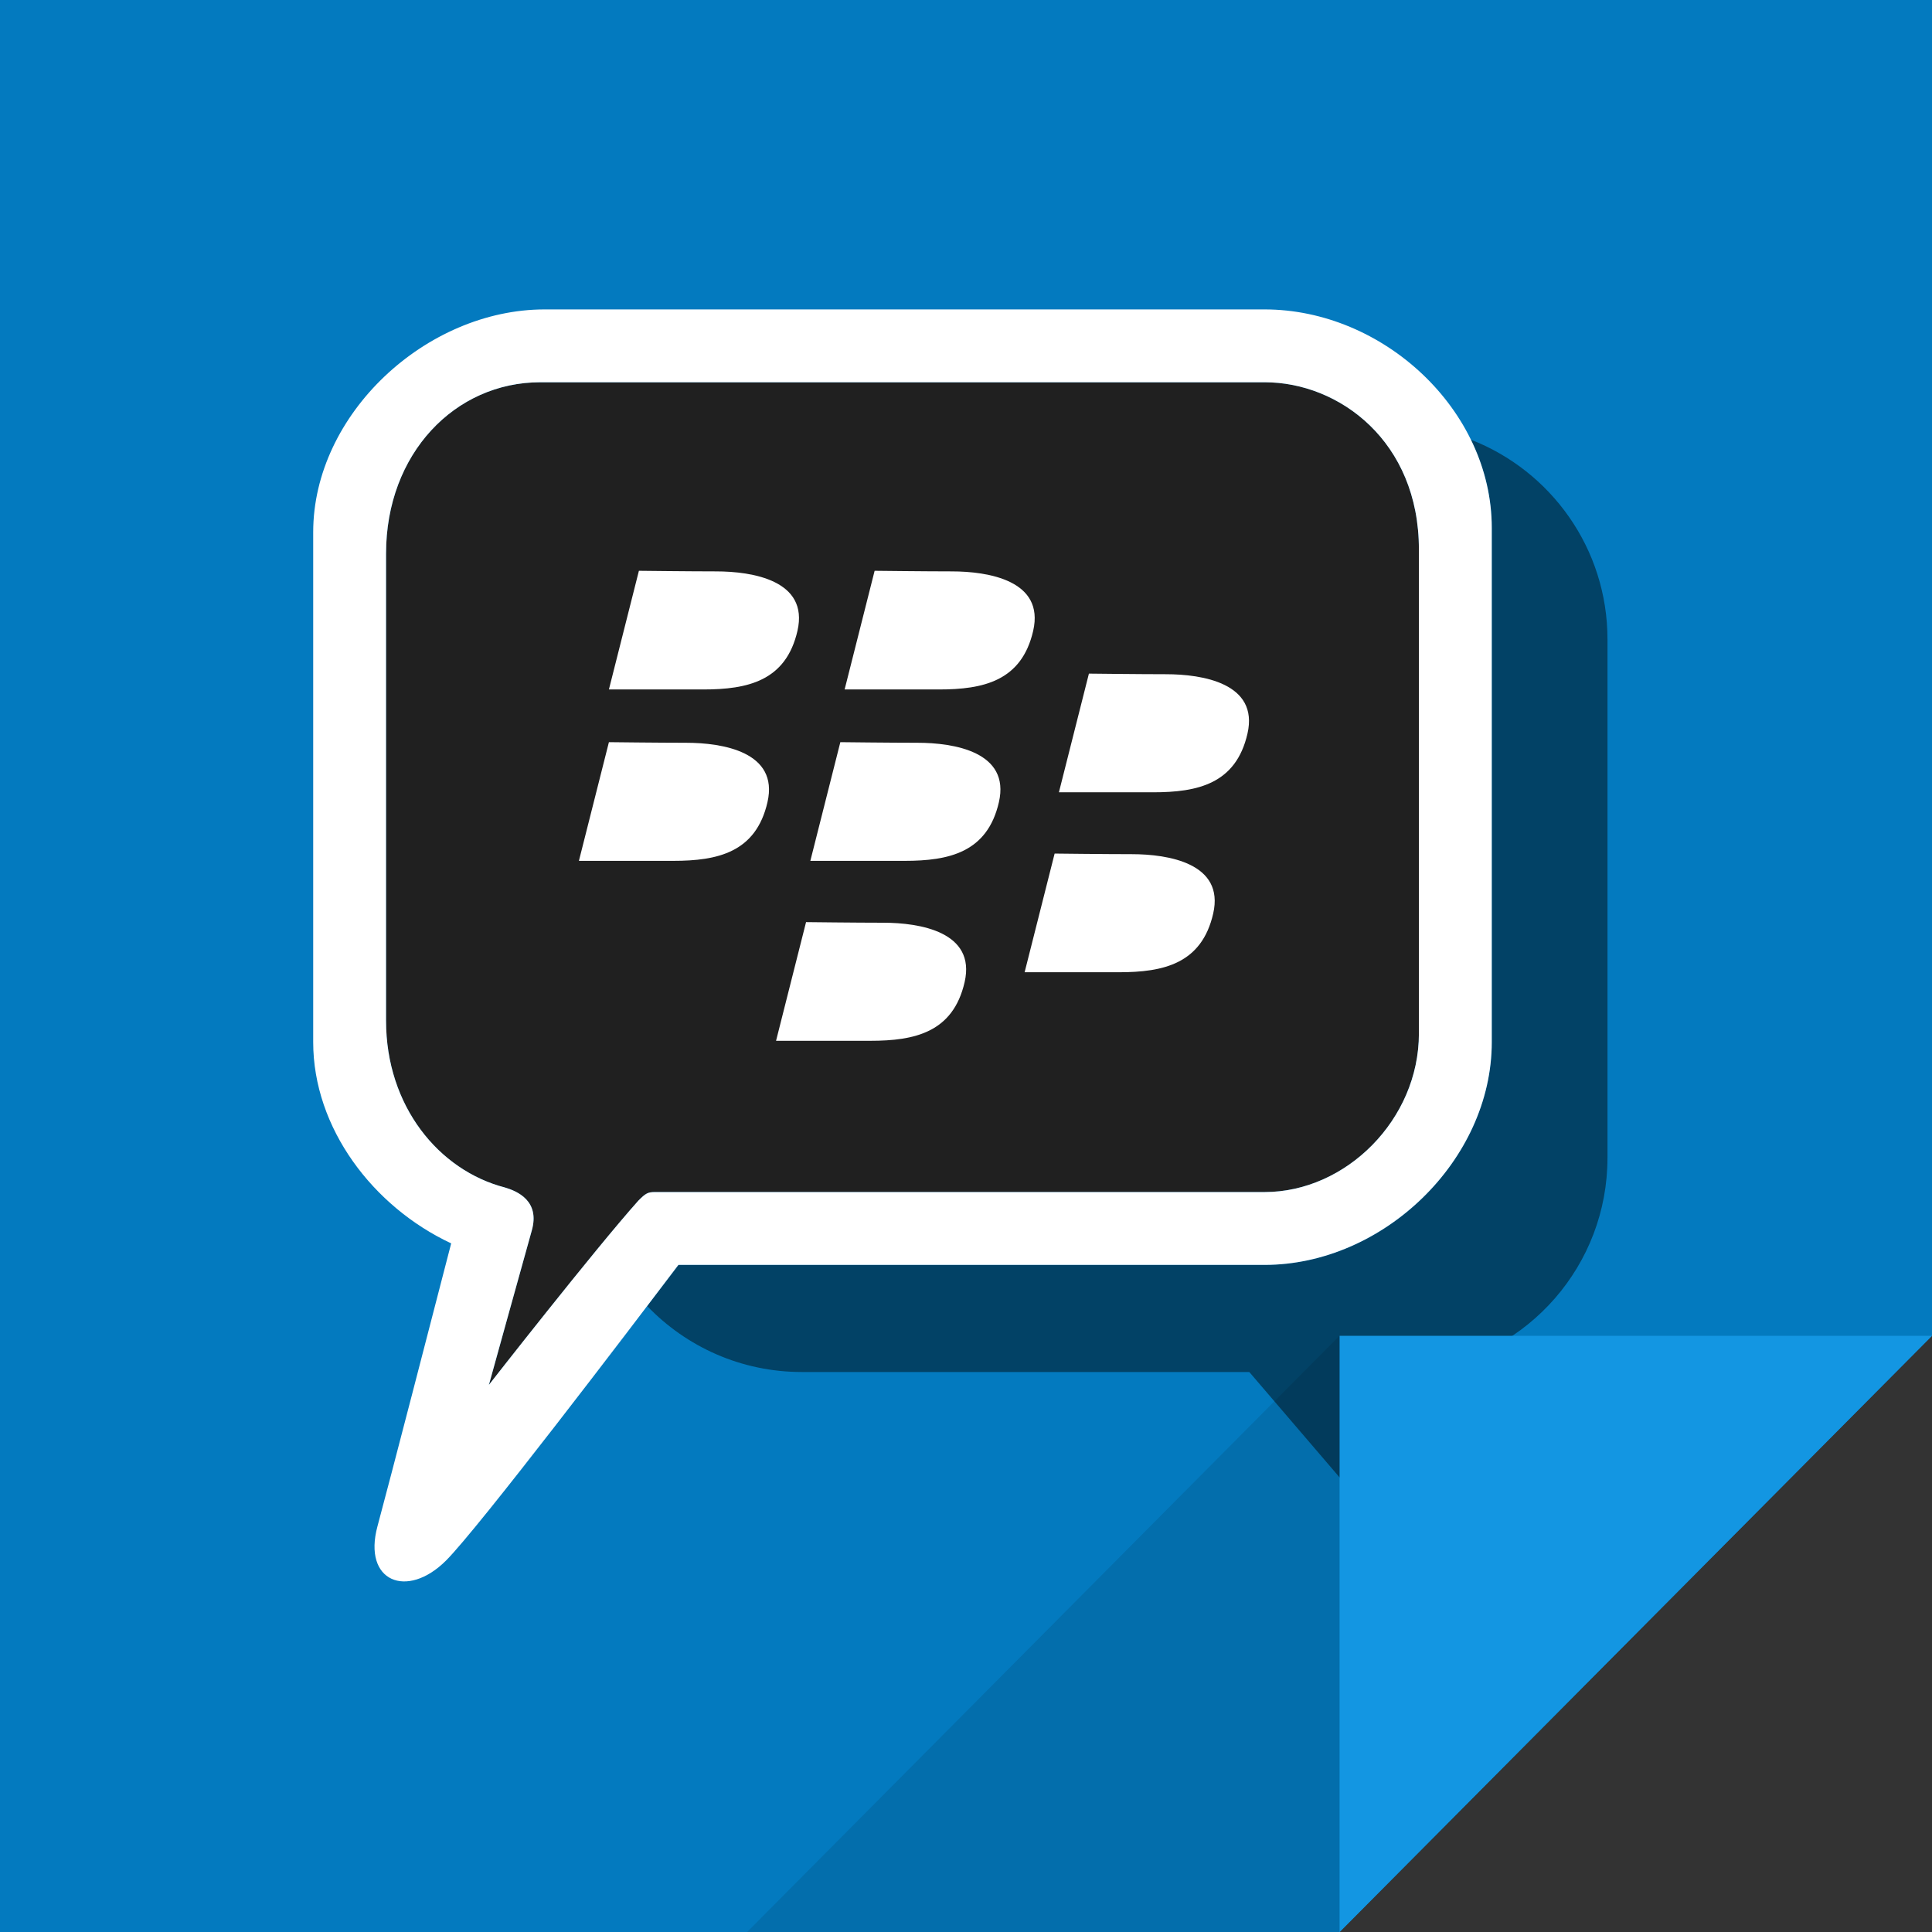 <?xml version="1.0" ?><!DOCTYPE svg  PUBLIC '-//W3C//DTD SVG 1.1//EN'  'http://www.w3.org/Graphics/SVG/1.1/DTD/svg11.dtd'><svg enable-background="new 0 0 512 512" height="512px" id="BBM_2_" version="1.1" viewBox="0 0 512 512" width="512px" xml:space="preserve" xmlns="http://www.w3.org/2000/svg" xmlns:xlink="http://www.w3.org/1999/xlink"><rect x="0" y="0" width="512" height="512" fill="#333333" stroke="none"/><g id="bg_7_"><g><polygon fill="#037ABF" points="0,0 0,512 355,512 512,354 512,0   "/></g></g><g id="BBM_3_"><g id="chat_3"><g><path d="M389.789,116.517c3.525,7.2,5.545,15.126,5.545,23.392v136.256c0,31.355-28.832,59.044-60.195,59.044     H179.792c-2.143,2.83-4.99,6.584-8.281,10.909c10.335,10.766,24.862,17.478,40.965,17.478h118.599     c14.331,16.745,63.553,74.235,65.395,76.076c7.219,7.997,13.216,4.051,9.087-4.542c-0.67-1.507-18.874-48.687-27.926-72.159     c27.37-4.067,48.369-27.653,48.369-56.147V169.431C426,145.334,410.977,124.759,389.789,116.517z" fill="#024266"/></g></g><g id="Chat_2"><g><path d="M335.139,101.303H143.195c-22.565,0-40.887,18.845-40.887,45.419v123.766     c0,22.649,13.984,39.676,31.514,44.212c3.195,0.946,9.36,3.51,7.102,11.426c-2.073,7.383-11.357,40.876-11.357,40.876     s28.115-35.987,39.634-48.851c1.899-1.898,2.464-2.245,4.384-2.245c19.917,0,161.555,0,161.555,0     c21.572,0,40.888-19.23,40.888-42.012V145.586C376.026,117.005,354.938,101.303,335.139,101.303z" fill="#202020"/></g></g><g id="Chat_1"><g><path clip-rule="evenodd" d="M335.139,82H144.331C112.968,82,83,109.689,83,141.044v135.12     c0,22.805,15.857,43.658,36.569,53.342c-4.757,18.406-16.4,63.392-19.532,74.966c-3.967,14.654,7.825,19.428,18.172,9.084     c8.595-8.593,48.361-60.884,61.583-78.348h155.347c31.363,0,60.195-27.688,60.195-59.044V139.908     C395.334,108.554,366.502,82,335.139,82z M376.026,273.894c0,22.781-19.315,42.012-40.888,42.012c0,0-141.637,0-161.555,0     c-1.919,0-2.484,0.347-4.384,2.245c-11.519,12.863-39.634,48.851-39.634,48.851s9.284-33.493,11.357-40.876     c2.258-7.916-3.907-10.479-7.102-11.426c-17.529-4.536-31.514-21.563-31.514-44.212V146.722     c0-26.574,18.322-45.419,40.887-45.419h191.943c19.799,0,40.888,15.702,40.888,44.283V273.894z M211.341,167.16     c3.054-13.337-11.931-15.736-21.579-15.736c-6.825,0-20.444-0.16-20.444-0.16l-7.95,31.451c0,0,20.28,0,24.987,0     C198.121,182.715,208.287,180.496,211.341,167.16z M181.811,196.842c-6.825,0-20.443-0.16-20.443-0.16l-7.951,31.452     c0,0,20.28,0,24.987,0c11.767,0,21.933-2.219,24.987-15.556S191.46,196.842,181.811,196.842z M252.229,151.424     c-6.825,0-20.444-0.16-20.444-0.16l-7.95,31.451c0,0,20.28,0,24.987,0c11.767,0,21.933-2.219,24.986-15.555     C276.861,153.823,261.877,151.424,252.229,151.424z M243.143,196.842c-6.825,0-20.444-0.16-20.444-0.16l-7.95,31.452     c0,0,20.28,0,24.986,0c11.767,0,21.933-2.219,24.987-15.556S252.791,196.842,243.143,196.842z M309.017,178.675     c-6.825,0-20.443-0.16-20.443-0.16l-7.951,31.451c0,0,20.28,0,24.987,0c11.767,0,21.933-2.218,24.986-15.555     S318.665,178.675,309.017,178.675z M299.931,226.364c-6.825,0-20.444-0.16-20.444-0.16l-7.95,31.451c0,0,20.28,0,24.987,0     c11.767,0,21.933-2.218,24.986-15.555S309.579,226.364,299.931,226.364z M234.056,244.531c-6.825,0-20.443-0.16-20.443-0.16     l-7.951,31.452c0,0,20.28,0,24.987,0c11.767,0,21.933-2.219,24.987-15.556S243.705,244.531,234.056,244.531z" fill="#FFFFFF" fill-rule="evenodd"/></g></g></g><g id="Clip_Light_7_"><g><polygon fill="#1396E2" points="355,354 355,512.02 512,354   "/></g></g><g id="Shadow_Clip_7_" opacity="0.102"><g><polygon points="198,512 355,512 355,353.98   "/></g></g></svg>
